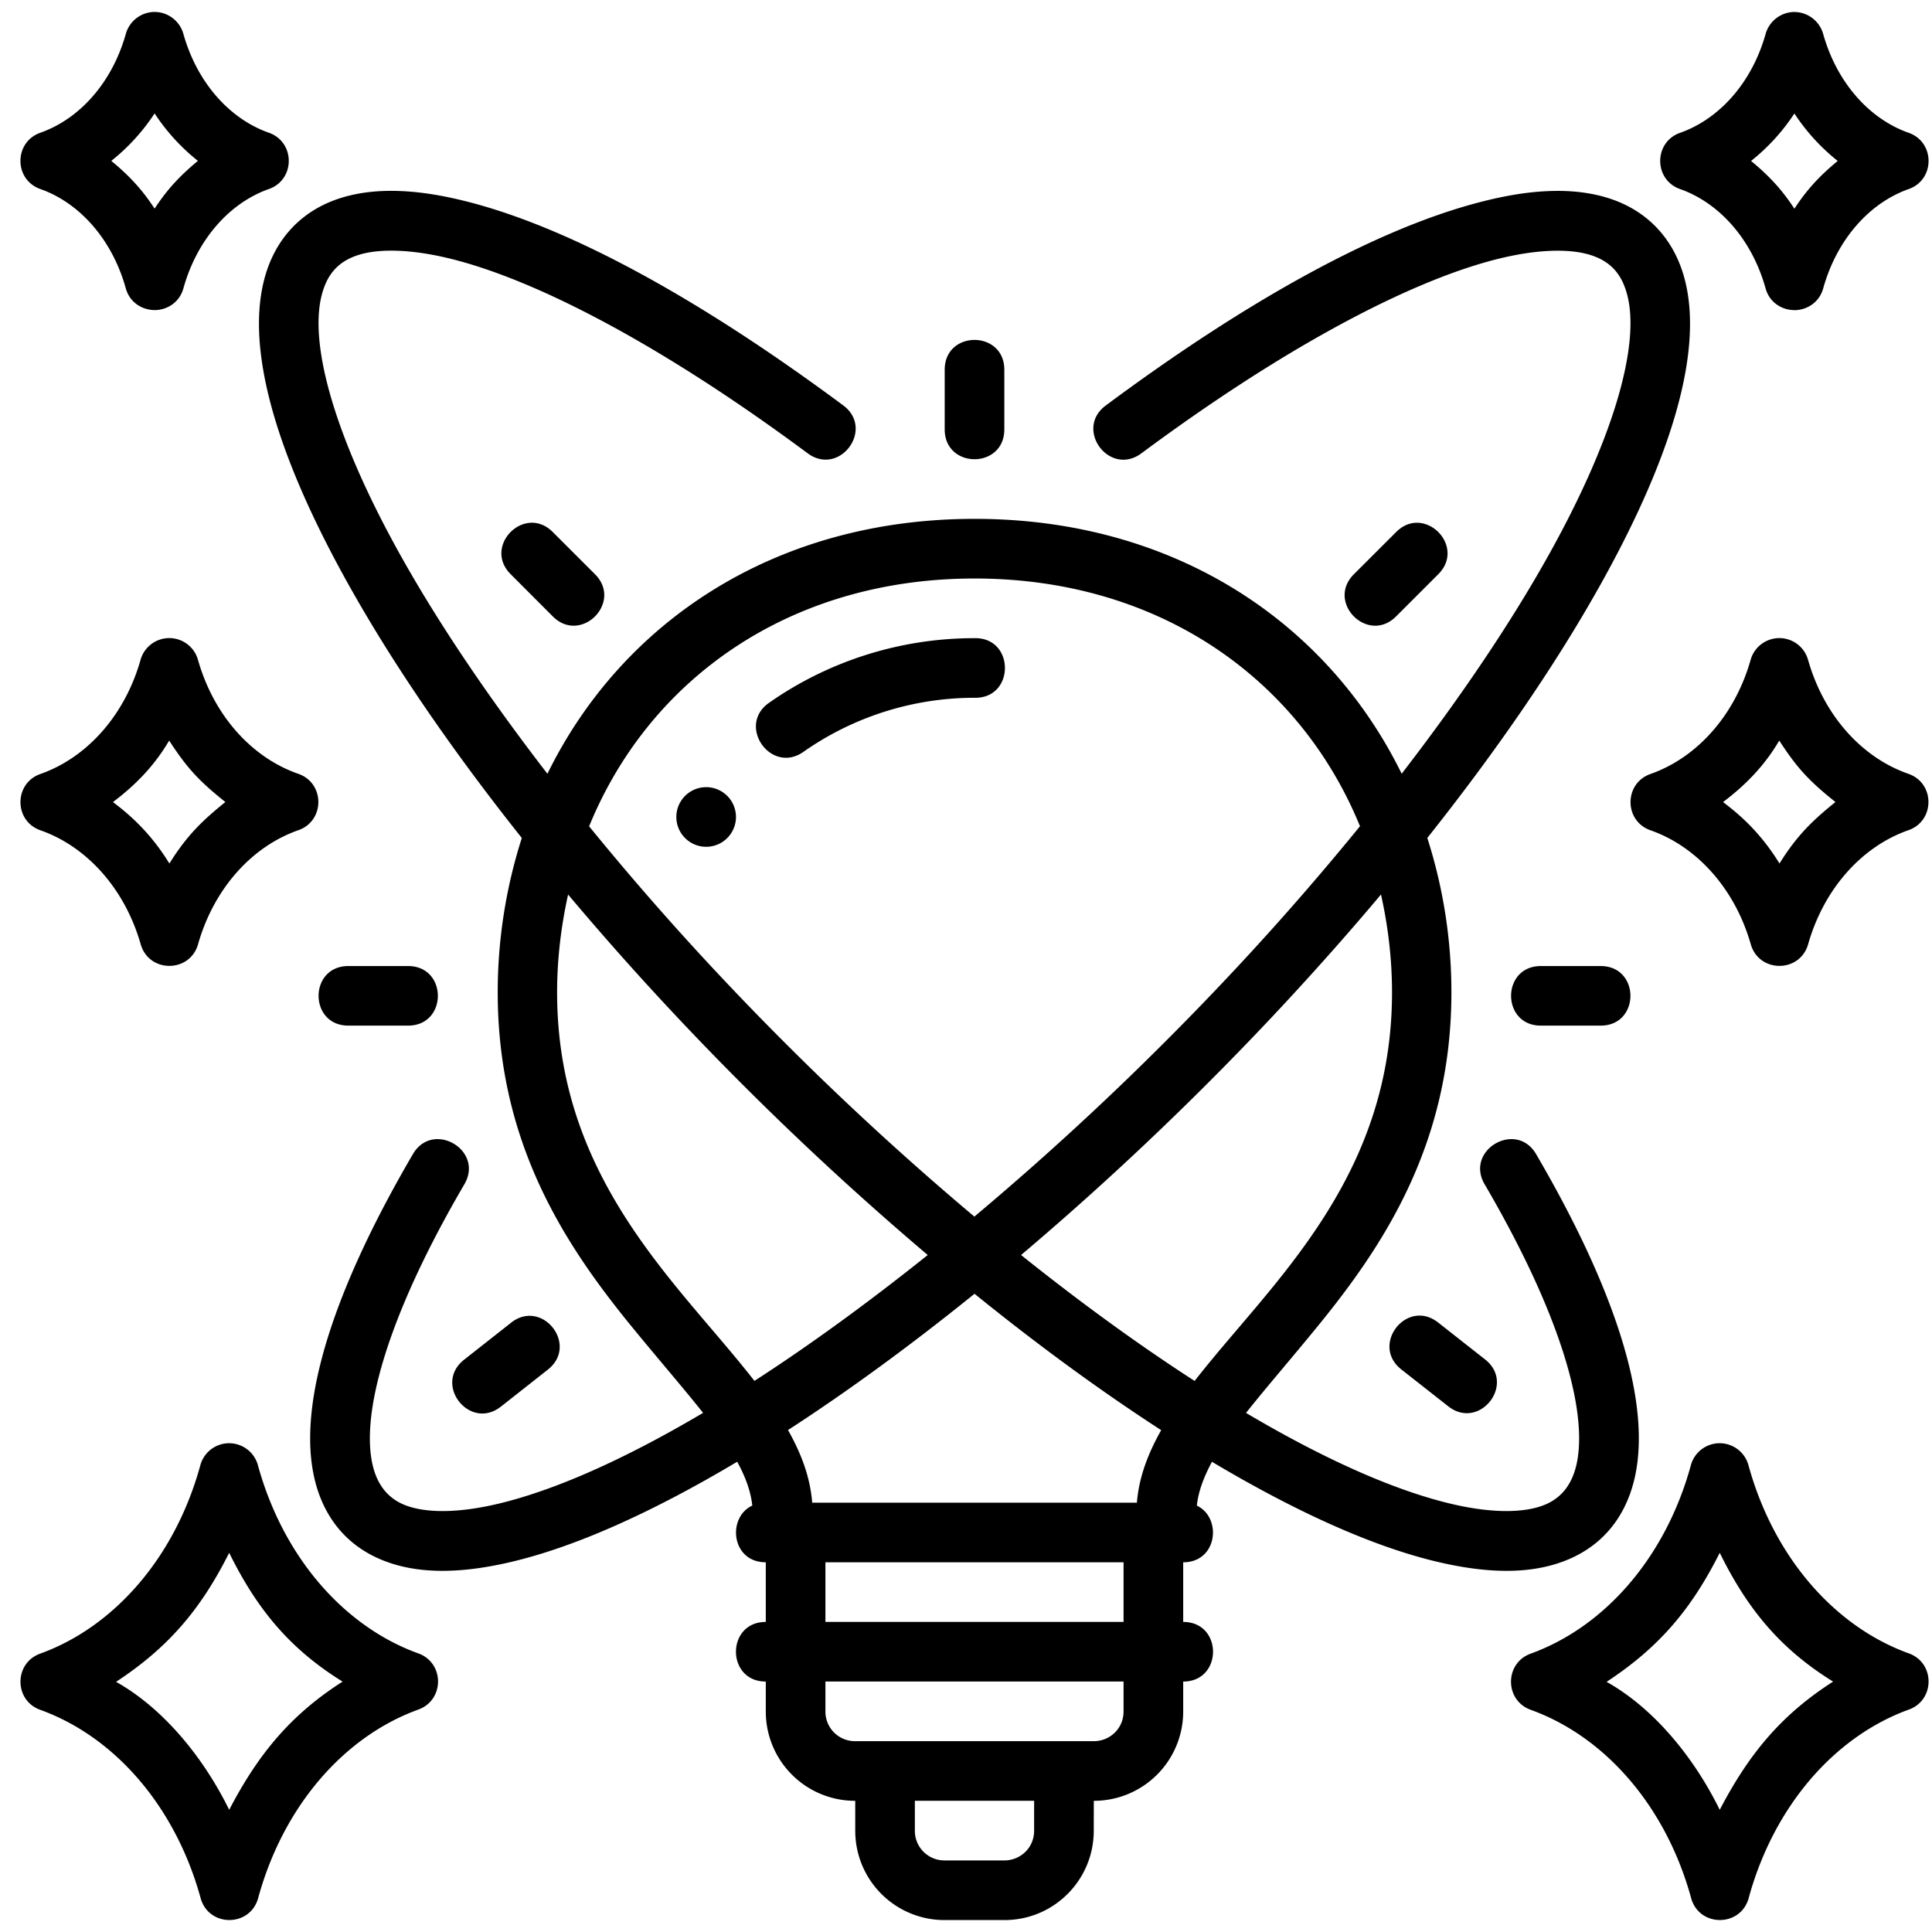 <svg width="81" height="81" fill="none" xmlns="http://www.w3.org/2000/svg"><g clip-path="url(#a)"><path d="M6.482.5a1.263 1.263 0 0 0-1.204.91c-.574 2.055-1.943 3.575-3.581 4.153-1.12.39-1.12 1.975 0 2.364 1.637.58 3.004 2.105 3.576 4.16.168.602.688.905 1.2.913h.009l.01.002c.51-.009 1.03-.313 1.198-.915.573-2.055 1.94-3.58 3.577-4.16 1.12-.389 1.12-1.975 0-2.364C9.63 4.985 8.26 3.465 7.686 1.411A1.262 1.262 0 0 0 6.482.5Zm68.749.002a1.263 1.263 0 0 0-1.204.911c-.575 2.055-1.944 3.574-3.582 4.153-1.12.389-1.12 1.975 0 2.363 1.638.58 3.005 2.105 3.577 4.16.168.602.688.906 1.199.913h.01c.003 0 .006.003.01.003.51-.01 1.03-.314 1.198-.916.573-2.055 1.94-3.58 3.577-4.16 1.12-.389 1.12-1.974 0-2.363-1.639-.579-3.007-2.098-3.582-4.153a1.262 1.262 0 0 0-1.203-.91ZM6.482 4.755a8.487 8.487 0 0 0 1.816 1.99c-.954.782-1.436 1.426-1.816 2.002-.38-.576-.862-1.22-1.816-2.002a8.487 8.487 0 0 0 1.816-1.99Zm70.565 1.993c-.954.781-1.436 1.426-1.816 2.002-.38-.576-.863-1.22-1.817-2.002a8.486 8.486 0 0 0 1.817-1.99 8.486 8.486 0 0 0 1.816 1.99Zm-41.19 70.007a3.741 3.741 0 0 0 3.747 3.745h2.505c2.09 0 3.747-1.69 3.747-3.745l.002-1.255a3.742 3.742 0 0 0 3.748-3.745V70.5c1.667 0 1.667-2.5 0-2.5v-2.5c1.446 0 1.633-1.876.572-2.376.06-.577.283-1.185.634-1.838 3.527 2.103 6.8 3.586 9.558 4.219 2.145.492 3.967.497 5.454-.156 1.594-.701 2.484-2.052 2.774-3.7.545-3.105-.933-7.675-4.183-13.239-.83-1.472-3.032-.188-2.16 1.26 3.114 5.332 4.269 9.318 3.877 11.548-.152.863-.558 1.516-1.314 1.848-.755.332-2.048.425-3.881.005-2.446-.562-5.424-1.897-8.697-3.834.864-1.088 1.878-2.254 2.974-3.596 2.74-3.352 5.637-7.64 5.637-14.033 0-2.272-.36-4.444-1.01-6.477 2.92-3.674 5.347-7.221 7.175-10.469 2.936-5.218 4.432-9.805 3.62-12.94-.432-1.667-1.542-2.902-3.23-3.424-.787-.244-1.641-.328-2.56-.283-.92.042-1.905.22-2.953.5-4.19 1.12-9.5 4.005-15.529 8.482-1.34.991.15 3 1.49 2.009 5.873-4.361 11.038-7.108 14.686-8.084 1.825-.487 3.245-.508 4.124-.236.879.271 1.329.821 1.553 1.658.553 2.064-.51 5.989-3.382 11.093-1.559 2.77-3.617 5.822-6.069 9.002-3.113-6.345-9.522-10.685-17.907-10.686-8.387.001-14.796 4.341-17.908 10.688-2.453-3.181-4.514-6.234-6.074-9.006-2.872-5.105-3.934-9.03-3.381-11.094.224-.836.674-1.386 1.553-1.658.879-.271 2.299-.25 4.123.237 3.65.975 8.813 3.722 14.687 8.083 1.34.992 2.83-1.017 1.49-2.009-6.03-4.477-11.339-7.361-15.53-8.481-1.048-.28-2.032-.456-2.951-.5-.92-.043-1.774.037-2.561.282-1.689.522-2.799 1.757-3.23 3.425-.812 3.134.683 7.722 3.62 12.94 1.829 3.25 4.257 6.798 7.18 10.473a21.224 21.224 0 0 0-1.01 6.475c0 6.394 2.897 10.68 5.636 14.033 1.096 1.341 2.11 2.506 2.974 3.594-3.275 1.938-6.254 3.274-8.7 3.836-1.834.42-3.127.327-3.883-.005-.755-.332-1.161-.985-1.313-1.848-.392-2.23.763-6.216 3.877-11.548.872-1.448-1.33-2.732-2.16-1.26-3.25 5.564-4.729 10.134-4.183 13.24.29 1.647 1.18 2.998 2.774 3.699 1.487.653 3.308.648 5.454.156 2.76-.634 6.036-2.117 9.565-4.221.358.654.571 1.26.632 1.838-1.068.496-.882 2.378.566 2.378V68c-1.667 0-1.667 2.5 0 2.5v1.255a3.742 3.742 0 0 0 3.75 3.745v1.255Zm5-62.503c-.626 0-1.25.417-1.25 1.25v2.5c0 1.668 2.5 1.668 2.5 0v-2.5c0-.833-.626-1.25-1.25-1.25ZM21.41 24.074l1.767 1.77c1.18 1.179 2.947-.591 1.768-1.77l-1.768-1.767c-.294-.295-.626-.407-.94-.389-.939.056-1.711 1.272-.827 2.156Zm37.123-1.767-1.77 1.767c-1.179 1.18.589 2.95 1.768 1.77l1.77-1.77c.884-.884.109-2.1-.83-2.155-.314-.02-.643.093-.938.388ZM57.018 34.64a117.546 117.546 0 0 1-4.854 5.59 124.644 124.644 0 0 1-11.313 10.777 125.246 125.246 0 0 1-11.303-10.779 117.579 117.579 0 0 1-4.849-5.584c2.508-6.142 8.375-10.388 16.16-10.39 7.782.002 13.65 4.246 16.159 10.386ZM7.092 26.752c-.559.003-1.05.375-1.2.914-.666 2.35-2.27 4.11-4.207 4.787-1.103.396-1.103 1.957 0 2.354 1.938.674 3.548 2.44 4.216 4.79.351 1.197 2.048 1.197 2.4 0 .665-2.351 2.269-4.114 4.206-4.79 1.12-.39 1.12-1.975 0-2.364-1.938-.674-3.539-2.427-4.206-4.777a1.25 1.25 0 0 0-1.209-.914Zm67.504 0c-.56.003-1.05.375-1.201.914-.666 2.35-2.27 4.11-4.207 4.787-1.103.396-1.103 1.957 0 2.354 1.938.674 3.549 2.44 4.216 4.79.352 1.197 2.049 1.197 2.4 0 .666-2.351 2.27-4.114 4.207-4.79 1.12-.39 1.12-1.975 0-2.364-1.938-.674-3.539-2.427-4.207-4.777a1.25 1.25 0 0 0-1.208-.914Zm-33.74.003c-3.07 0-6.07.935-8.588 2.693-1.416.95.058 3.06 1.438 2.058a12.488 12.488 0 0 1 7.15-2.251c1.701.035 1.701-2.535 0-2.5ZM7.092 31.049c.768 1.186 1.287 1.721 2.356 2.576-.919.746-1.593 1.366-2.346 2.578-.823-1.34-1.727-2.091-2.366-2.576.873-.66 1.7-1.458 2.356-2.578Zm67.504 0c.767 1.186 1.286 1.721 2.356 2.576-.92.746-1.594 1.366-2.346 2.578-.823-1.34-1.727-2.091-2.366-2.576.872-.66 1.7-1.458 2.356-2.578Zm-44.99 1.953a1.25 1.25 0 1 0 0 2.5 1.25 1.25 0 0 0 0-2.5Zm28.755 8.606c0 5.47-2.468 9.253-5.085 12.456-1.103 1.35-2.222 2.59-3.191 3.833-2.332-1.506-4.781-3.283-7.276-5.28 3.82-3.23 7.634-6.857 11.19-10.698 1.37-1.48 2.67-2.954 3.9-4.417.293 1.317.462 2.686.462 4.106Zm-34.543-4.104a124.043 124.043 0 0 0 3.896 4.415 128.295 128.295 0 0 0 11.182 10.698c-2.49 1.991-4.938 3.774-7.266 5.278-.968-1.243-2.086-2.482-3.188-3.83-2.618-3.204-5.085-6.988-5.085-12.457 0-1.42.17-2.787.461-4.104Zm-9.211 2.998c-1.667 0-1.667 2.498 0 2.498h2.5c1.667 0 1.667-2.498 0-2.498h-2.5Zm49.996 0c-1.667 0-1.667 2.498 0 2.498h2.503c1.667 0 1.667-2.498 0-2.498h-2.503Zm-23.747 13.74c2.657 2.15 5.291 4.076 7.827 5.718-.537.954-.932 1.953-1.018 3.04H34.052c-.086-1.088-.474-2.091-1.015-3.044 2.532-1.641 5.167-3.57 7.82-5.713Zm19.86 4.717c1.311 1.03 2.856-.934 1.546-1.965l-1.965-1.545c-.328-.258-.67-.33-.98-.274-.925.167-1.548 1.466-.566 2.239l1.966 1.545Zm-39.293-3.5-1.965 1.547c-1.31 1.031.235 2.997 1.545 1.965l1.965-1.548c.983-.773.36-2.073-.566-2.238-.309-.056-.652.014-.979.273ZM9.61 60.508a1.25 1.25 0 0 0-1.208.913c-1.054 3.862-3.606 6.782-6.716 7.908-1.103.397-1.103 1.96 0 2.356 3.111 1.122 5.668 4.038 6.726 7.898.34 1.22 2.07 1.22 2.41 0 1.053-3.861 3.605-6.781 6.715-7.908 1.104-.396 1.104-1.96 0-2.356-3.111-1.122-5.668-4.037-6.726-7.897a1.252 1.252 0 0 0-1.2-.914Zm62.492 0a1.25 1.25 0 0 0-1.209.913c-1.053 3.862-3.606 6.782-6.716 7.908-1.103.397-1.103 1.96 0 2.356 3.112 1.122 5.669 4.038 6.726 7.898.34 1.22 2.07 1.22 2.41 0 1.053-3.861 3.606-6.781 6.716-7.908 1.103-.396 1.103-1.96 0-2.356-3.112-1.122-5.669-4.037-6.726-7.897a1.252 1.252 0 0 0-1.201-.914ZM9.609 65.102c1.233 2.507 2.661 4.102 4.754 5.4-2.162 1.383-3.525 3.018-4.754 5.376-1.109-2.263-2.817-4.29-4.743-5.366 2.168-1.427 3.53-2.996 4.743-5.41Zm62.492 0c1.232 2.507 2.66 4.102 4.753 5.4-2.161 1.383-3.524 3.018-4.753 5.376-1.11-2.263-2.817-4.29-4.744-5.366 2.169-1.427 3.53-2.996 4.744-5.41Zm-37.495.397h12.5V68h-12.5v-2.5Zm0 5h12.5v1.255c0 .714-.572 1.245-1.247 1.245H35.854a1.238 1.238 0 0 1-1.248-1.245V70.5Zm3.75 5h5v1.255c0 .714-.572 1.245-1.247 1.245h-2.505a1.238 1.238 0 0 1-1.248-1.245V75.5Z" fill="#000"/></g><defs><clipPath id="a"><path fill="#fff" transform="translate(.856 .5)" d="M0 0h80v80H0z"/></clipPath></defs></svg>